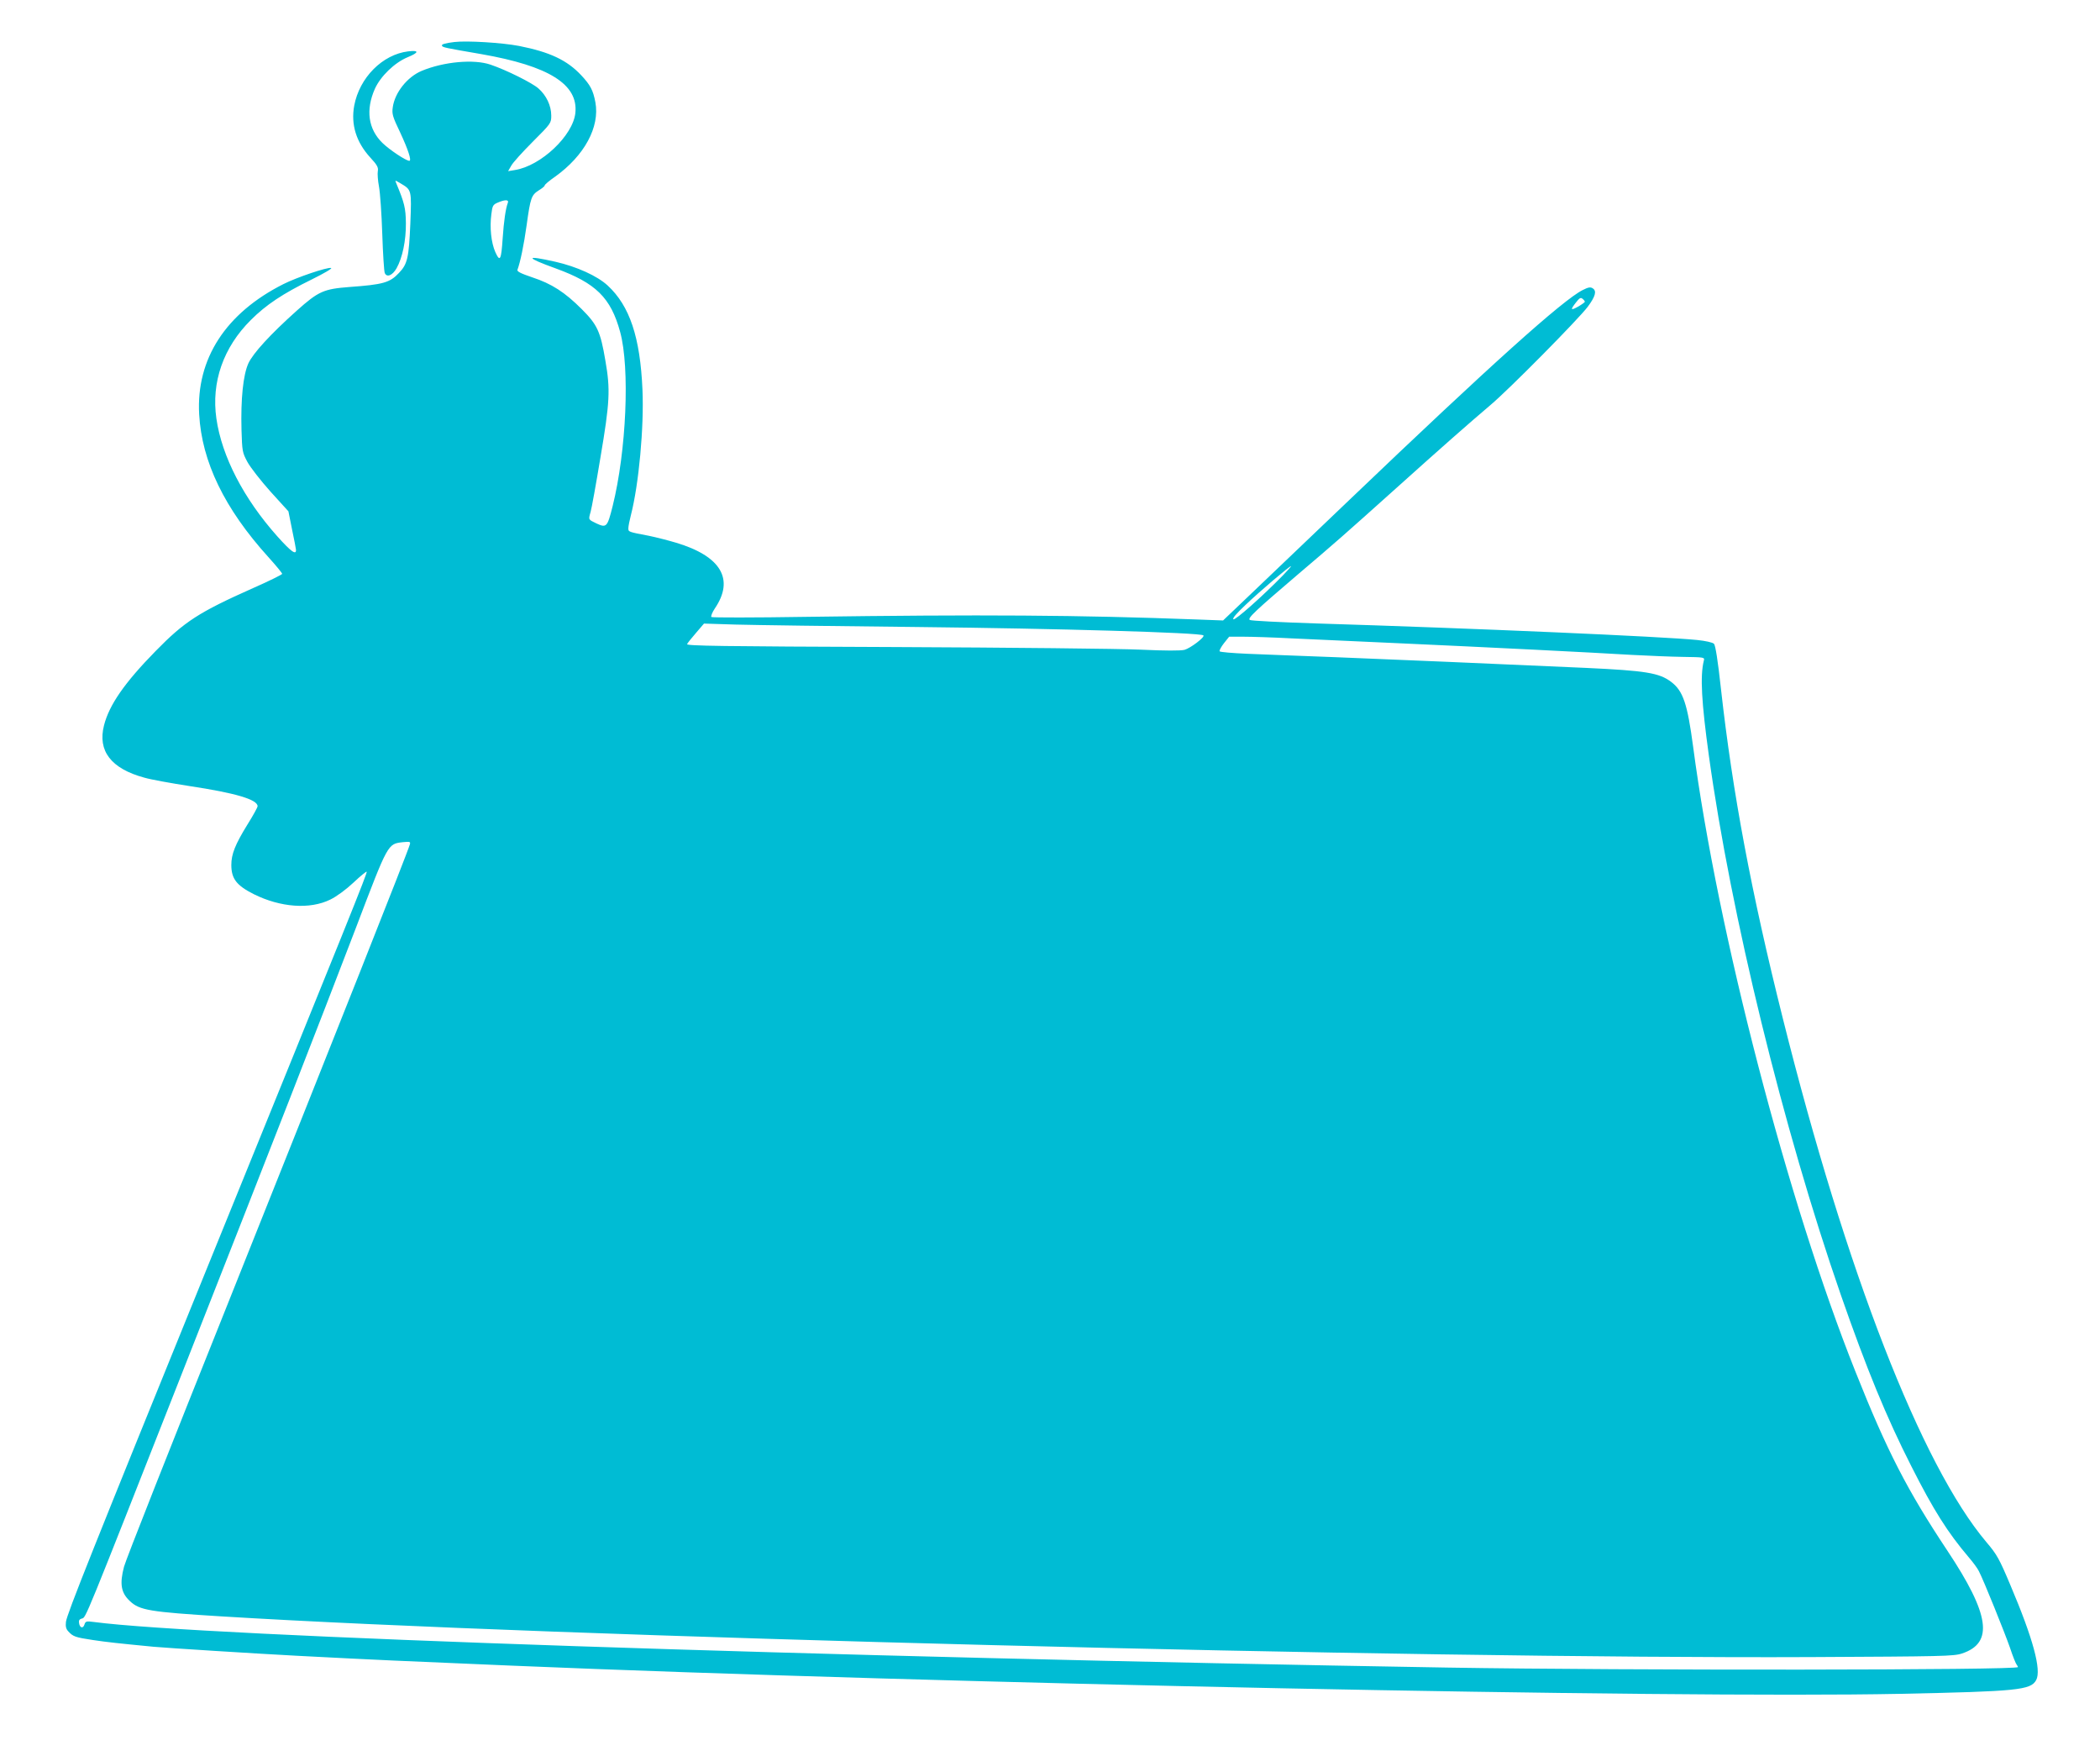 <?xml version="1.0" standalone="no"?>
<!DOCTYPE svg PUBLIC "-//W3C//DTD SVG 20010904//EN"
 "http://www.w3.org/TR/2001/REC-SVG-20010904/DTD/svg10.dtd">
<svg version="1.0" xmlns="http://www.w3.org/2000/svg"
 width="1280pt" height="1070pt" viewBox="0 0 1280 1070"
 preserveAspectRatio="xMidYMid meet">
<g transform="translate(0,1070) scale(0.1,-0.1)"
fill="#00bcd4" stroke="none">
<path d="M2770 10444 c-58 -7 -81 -14 -76 -23 6 -10 14 -12 241 -51 411 -72
590 -184 572 -358 -14 -138 -210 -323 -368 -348 l-42 -7 19 33 c10 19 70 85
132 147 111 111 112 113 112 159 0 60 -30 123 -78 165 -38 34 -197 113 -292
145 -102 35 -286 18 -420 -38 -88 -37 -164 -133 -176 -222 -6 -40 -1 -57 45
-153 49 -105 71 -173 56 -173 -20 0 -121 67 -164 109 -87 85 -103 201 -46 330
35 77 120 159 199 192 71 29 72 44 4 36 -157 -19 -297 -160 -329 -331 -21
-115 12 -222 98 -316 42 -45 50 -61 46 -82 -3 -15 0 -58 7 -95 7 -37 16 -167
20 -288 4 -121 11 -228 15 -238 12 -30 47 -16 72 28 36 64 58 169 57 275 -1
92 -9 124 -59 244 -8 19 -8 19 24 0 71 -42 70 -38 62 -249 -9 -205 -17 -244
-69 -298 -56 -60 -97 -71 -303 -86 -156 -12 -188 -26 -320 -144 -162 -145
-266 -259 -295 -321 -32 -71 -47 -216 -42 -406 4 -130 5 -137 36 -195 18 -33
81 -114 141 -181 l109 -120 22 -110 c13 -60 23 -115 24 -123 3 -37 -30 -13
-114 81 -205 230 -338 487 -371 717 -32 222 42 434 210 601 93 93 194 160 371
247 77 38 128 68 118 70 -23 6 -211 -58 -290 -98 -352 -177 -533 -456 -514
-794 16 -288 154 -574 421 -869 47 -52 85 -98 85 -103 0 -4 -80 -44 -178 -87
-330 -147 -417 -203 -594 -384 -189 -193 -282 -327 -314 -452 -40 -156 43
-264 246 -319 41 -12 165 -34 274 -51 279 -42 416 -82 416 -123 0 -7 -28 -58
-62 -112 -75 -122 -98 -180 -98 -246 0 -84 32 -125 137 -178 163 -81 342 -94
466 -33 39 19 96 61 142 104 41 39 78 69 80 66 6 -5 -101 -270 -970 -2408
-704 -1732 -856 -2113 -863 -2163 -3 -28 0 -43 14 -58 29 -32 43 -37 150 -53
87 -13 152 -20 369 -41 72 -7 645 -43 875 -55 537 -28 579 -29 1305 -60 2640
-111 7061 -200 8465 -172 720 15 798 23 831 84 33 61 -19 253 -157 578 -68
162 -83 188 -146 262 -396 468 -855 1647 -1242 3195 -192 767 -305 1369 -376
2002 -19 175 -34 269 -43 278 -8 8 -52 18 -103 23 -206 21 -1351 71 -2326 101
-213 7 -393 16 -400 21 -16 10 31 54 297 281 225 191 274 234 595 522 276 248
443 395 575 507 111 93 536 523 593 599 46 62 56 96 30 112 -13 9 -27 7 -60
-10 -120 -59 -564 -458 -1427 -1283 -233 -223 -501 -478 -595 -568 l-171 -163
-160 6 c-718 27 -1309 31 -2385 16 -311 -5 -569 -5 -574 -1 -4 5 5 28 21 52
121 178 38 319 -237 401 -47 14 -121 33 -165 42 -127 24 -125 24 -125 46 0 12
7 47 15 78 49 189 81 540 71 766 -14 321 -78 511 -212 635 -64 59 -188 115
-319 145 -187 42 -185 27 3 -41 244 -89 335 -178 392 -387 60 -219 38 -725
-46 -1062 -32 -127 -37 -133 -98 -105 -51 25 -50 21 -36 71 6 20 33 169 60
332 57 336 61 413 30 589 -30 178 -49 219 -144 314 -103 103 -183 155 -302
194 -71 24 -94 36 -90 46 17 45 39 150 56 272 23 167 29 183 74 212 20 12 36
25 36 30 0 5 28 29 63 53 179 128 274 303 246 454 -14 73 -30 104 -86 164 -87
93 -192 142 -379 179 -104 20 -318 33 -394 24z m325 -981 c-13 -35 -24 -111
-31 -214 -9 -134 -16 -149 -45 -85 -25 57 -35 149 -24 231 6 51 10 58 38 70
46 20 71 19 62 -2z m6565 -602 c0 -3 -18 -16 -40 -29 -47 -26 -50 -21 -14 25
21 27 29 32 40 22 8 -6 14 -14 14 -18z m-1840 -1667 c-125 -128 -291 -275
-302 -268 -8 5 18 35 73 87 87 83 268 237 278 237 3 0 -19 -25 -49 -56z
m-2220 -315 c842 -9 1719 -34 1735 -51 11 -10 -79 -78 -115 -88 -24 -6 -115
-6 -266 1 -126 6 -802 13 -1501 16 -1060 4 -1272 7 -1265 18 4 8 29 39 55 69
l48 56 192 -6 c106 -3 608 -10 1117 -15z m2270 -69 c113 -5 410 -19 660 -30
533 -24 1172 -56 1420 -71 96 -5 235 -11 308 -12 132 -2 133 -2 127 -24 -23
-93 -14 -252 31 -578 134 -969 453 -2275 804 -3285 157 -451 279 -748 430
-1045 135 -267 221 -403 350 -555 26 -30 54 -68 62 -85 30 -58 156 -371 189
-465 17 -52 36 -99 41 -104 4 -6 8 -12 8 -15 0 -19 -2376 -21 -3475 -3 -3814
64 -7600 191 -8254 278 -44 6 -50 4 -56 -15 -8 -27 -29 -22 -33 8 -3 16 2 24
17 28 25 6 10 -30 607 1486 575 1460 824 2098 1065 2727 196 515 192 507 285
518 43 4 47 3 42 -14 -15 -53 -420 -1073 -1118 -2820 -335 -836 -616 -1547
-624 -1581 -28 -106 -18 -160 36 -210 59 -56 122 -66 558 -93 2034 -125 7249
-259 9690 -248 801 4 869 5 919 22 194 64 169 238 -89 626 -244 367 -368 607
-560 1090 -413 1034 -841 2680 -990 3810 -35 262 -61 339 -133 394 -73 56
-157 69 -522 86 -557 25 -1169 51 -1520 65 -209 8 -453 17 -543 21 -89 4 -165
10 -168 15 -3 5 9 27 26 49 l32 40 87 0 c48 0 179 -4 291 -10z"/>
</g>
</svg>
